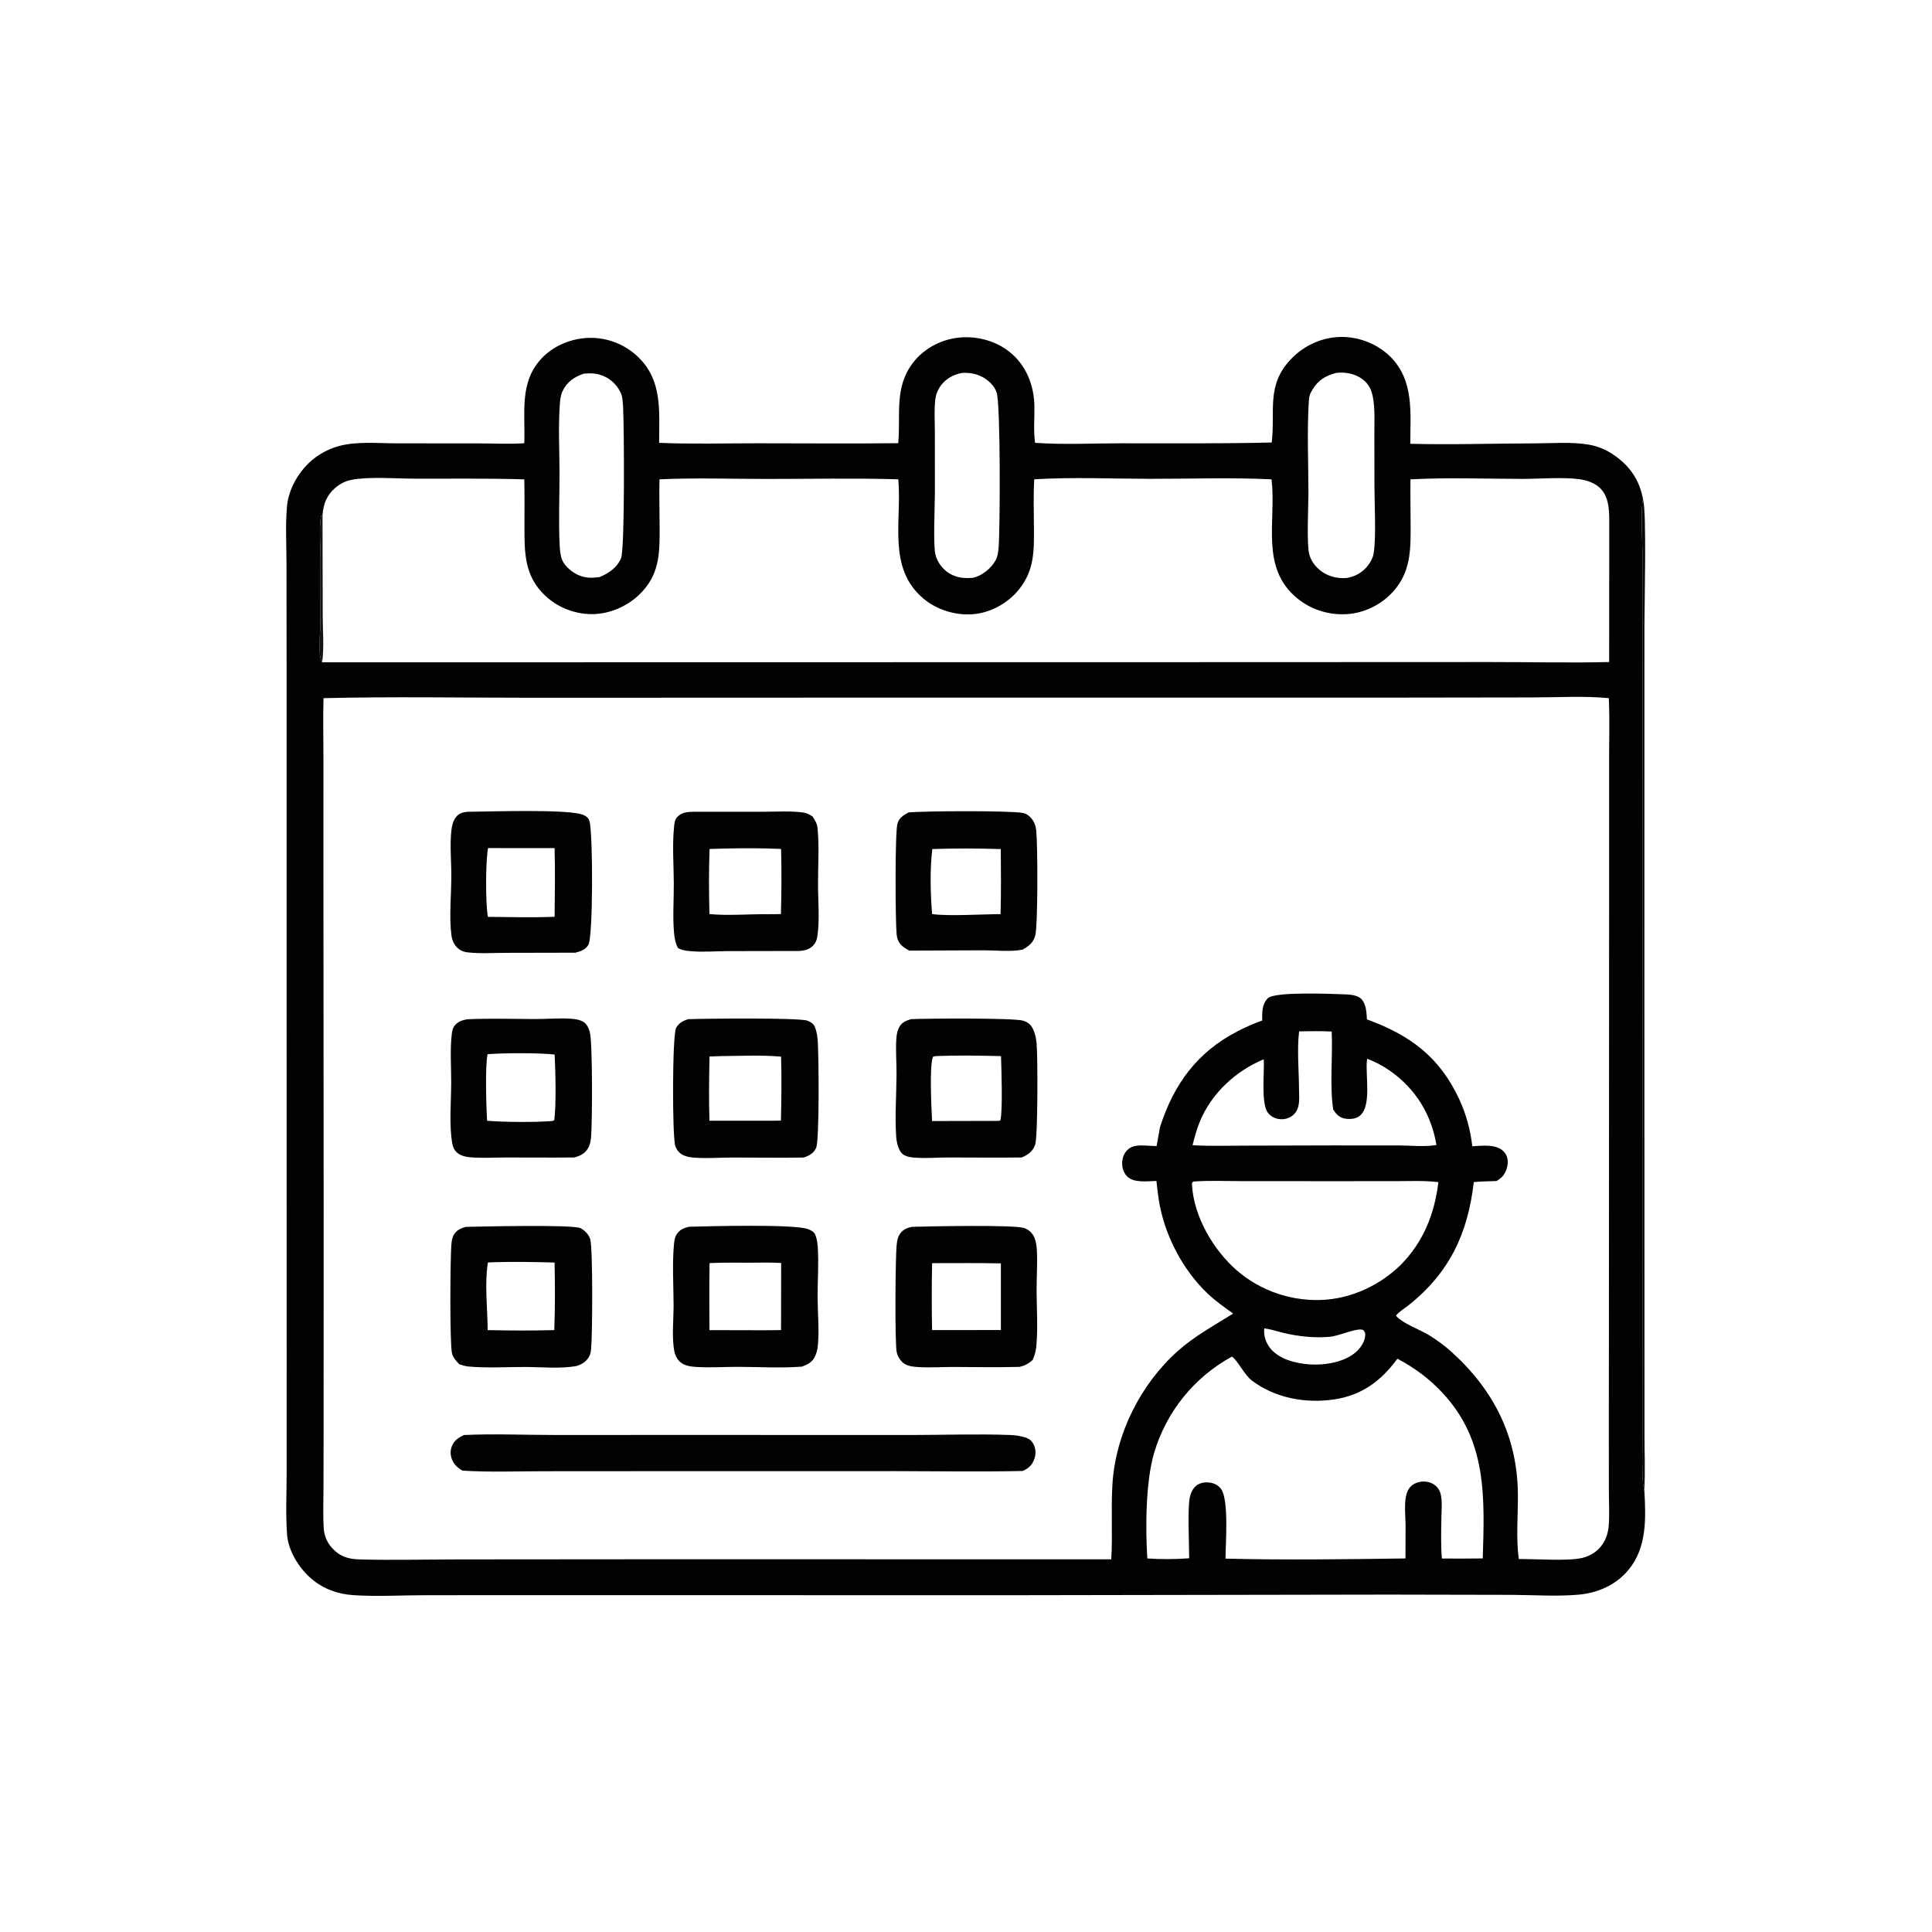 <?xml version="1.0" encoding="UTF-8"?> <svg xmlns="http://www.w3.org/2000/svg" xmlns:xlink="http://www.w3.org/1999/xlink" width="1024" height="1024"><path fill="#020202" d="M674.04 234.537C676.041 217.499 670.926 204.164 684.387 190.186C691.299 183.008 700.869 178.674 710.873 178.584C720.42 178.497 730.239 182.369 736.997 189.139C749.581 201.746 747.499 218.932 747.483 235.211C769.386 235.796 791.562 235.022 813.495 234.996C822.83 234.984 833.02 234.098 842.194 235.687C847.042 236.527 851.467 238.438 855.501 241.232C863.984 247.109 869.034 254.54 870.854 264.734C872.848 271.616 871.581 319.967 871.592 330.889L871.568 530.683L871.607 705.403L871.616 760.502C871.623 770.215 872.057 780.159 871.506 789.846C871.518 789.932 871.536 790.018 871.541 790.105C872.4 804.549 872.904 820.338 863.131 832.083C856.441 840.124 846.82 844.332 836.527 845.221C824.896 846.225 812.659 845.365 800.954 845.303L736.132 845.169L540.853 845.489L301.274 845.476L225.721 845.484C213.033 845.5 199.912 846.286 187.28 845.464C178.998 844.924 171.202 842.102 164.891 836.63C158.411 831.013 152.758 821.935 152.141 813.232C151.375 802.448 151.913 791.307 151.927 780.49L151.935 720.482L151.909 523.646L151.901 350.914L151.847 298.403C151.818 288.539 151.235 278.35 152.1 268.541C152.784 260.793 156.339 253.588 161.43 247.756C166.255 242.23 172.698 238.281 179.782 236.374C189.191 233.842 200.362 234.968 210.067 234.972L253.454 235.014C261.574 235.032 269.769 235.425 277.872 234.934C278.529 218.846 274.963 202.51 287.326 189.676C293.833 182.92 303.312 179.2 312.637 179.068C322.292 178.931 331.669 182.737 338.537 189.511C351.276 202.077 349.307 218.279 349.364 234.716C366.537 235.448 383.931 234.952 401.124 234.951C426.097 234.951 451.118 235.179 476.086 234.905C477.472 219.694 473.814 205.545 483.874 192.311C489.498 184.913 498.33 180.158 507.501 179.017C517.042 177.83 527.304 180.388 534.898 186.368C543.897 193.454 548.096 204.196 548.26 215.436C548.35 221.595 547.739 227.931 548.531 234.045C548.56 234.266 548.595 234.486 548.626 234.706C563.625 235.773 579.286 234.961 594.347 234.959C620.9 234.957 647.493 235.172 674.04 234.537ZM488.342 369.75L281.941 369.825C245.155 369.82 208.235 369.156 171.463 370.035C171.162 380.685 171.426 391.371 171.431 402.026L171.42 460.154L171.542 637.168L171.528 753.129L171.448 789.413C171.429 796.334 171.132 803.389 171.613 810.287C171.865 813.895 173.31 817.435 175.73 820.158C180.065 825.038 184.488 826.367 190.756 826.532C208.054 826.988 225.481 826.547 242.79 826.52L341.445 826.441L588.992 826.459C589.781 813.171 588.781 799.78 589.621 786.514C591.297 760.078 604.456 733.715 624.184 716.14C633.371 707.955 643.282 702.704 653.572 696.225C648.972 692.865 644.273 689.602 640.133 685.673C626.598 672.825 616.983 654.136 614.138 635.721C613.636 632.475 613.294 629.196 612.93 625.932C608.233 626.025 601.135 627.119 597.502 623.612C595.649 621.824 594.78 619.244 594.762 616.707C594.744 614.05 595.65 611.359 597.564 609.474C600.076 607.001 603.666 607.021 606.962 607.158C608.982 607.243 611 607.4 613.02 607.457L614.83 597.385C622.103 574.723 634.425 557.712 655.835 546.644C660.076 544.451 664.482 542.474 668.991 540.897C668.97 536.687 668.752 532.325 671.963 529.106C675.612 525.446 705.779 526.787 711.972 526.994C715.049 527.097 719.61 527.248 721.727 529.684C724.209 532.541 724.236 536.717 724.511 540.298C747.162 548.554 762.942 560.053 773.39 582.531C777.13 590.577 779.305 598.736 780.351 607.535C785.558 607.298 792.746 606.206 796.839 610.173C798.533 611.815 799.241 614.006 799.133 616.339C799.01 619.004 797.809 622.294 795.782 624.108C794.999 624.808 794.086 625.393 793.21 625.968C789.196 626.112 785.143 626.147 781.144 626.521C778.003 653.796 768.257 674.58 746.516 691.849C744.397 693.533 741.512 695.215 739.893 697.31C743.007 701.338 752.753 704.769 757.405 707.644C761.57 710.217 765.522 713.111 769.166 716.383C791.723 736.638 804.317 761.583 804.518 792.136C804.589 803.039 803.483 815.634 804.992 826.334C813.632 826.211 830.582 827.507 838.306 825.801C841.847 825.018 845.208 823.225 847.708 820.581C850.73 817.384 852.286 813.12 852.643 808.782C853.14 802.735 852.739 796.425 852.732 790.345L852.716 753.715L852.795 636.884L852.863 474.419L852.862 403.964C852.821 393.176 853.196 382.204 852.76 371.435C852.741 370.967 852.704 370.499 852.672 370.031C839.661 368.779 825.917 369.627 812.826 369.653L738.382 369.757L488.342 369.75ZM170.942 272.964L171.057 326.589C171.058 333.946 171.869 343.937 170.722 351.036L648.706 350.957L789.423 350.9C810.531 350.87 831.799 351.415 852.891 350.884L852.937 275.462C852.904 269.472 852.511 262.773 847.782 258.419C845.02 255.876 840.927 254.525 837.277 254.01C828.563 252.78 816.177 253.831 806.98 253.817C787.264 253.787 767.261 253.033 747.58 254.065C747.476 261.78 747.629 269.513 747.649 277.23C747.681 289.678 748.051 301.365 739.949 311.707C734.043 319.245 725.049 324.311 715.525 325.356C705.47 326.46 695.308 323.498 687.496 317.062C667.89 300.907 676.391 276.596 674.027 254.761L673.947 254.067C652.633 253.002 630.866 253.819 609.503 253.786C589.198 253.754 568.402 252.813 548.158 254.041C547.684 262.27 547.948 270.581 547.998 278.825C548.073 291.473 548.437 302.037 540.085 312.412C534.301 319.597 525.351 324.641 516.134 325.499C506.688 326.379 496.595 323.323 489.342 317.183C470.311 301.073 477.959 276.425 476.169 254.733L476.108 254.035C452.925 253.36 429.596 253.854 406.397 253.848C387.515 253.843 368.386 253.179 349.537 254.053C349.339 262.166 349.576 270.331 349.604 278.449C349.65 291.57 350.007 302.96 340.638 313.311C334.231 320.39 324.819 325.005 315.253 325.458C305.672 325.911 296.061 322.35 289.055 315.801C277.883 305.36 277.956 292.955 277.971 278.752C277.981 270.524 278.077 262.295 277.867 254.069C258.56 253.476 239.167 253.767 219.849 253.706C209.894 253.675 195.679 252.508 186.186 254.349C183.043 254.959 180.16 256.468 177.734 258.544C173.132 262.482 171.435 267.105 170.942 272.964ZM652.944 719.03C632.921 729.959 618.145 748.281 611.688 770.148C607.197 785.361 607.079 809.928 608.111 826.014C615.341 826.538 623.057 826.435 630.288 825.925C630.284 818.309 629.389 800.394 630.562 793.986C630.974 791.74 631.869 789.533 633.525 787.912C635.369 786.108 637.921 785.541 640.428 785.732C643.072 785.932 645.385 786.885 647.059 789.001C651.455 794.552 649.597 818.316 649.529 826.1C681.248 826.897 713.197 826.443 744.926 826.006L744.986 807.777C744.91 802.294 743.502 792.283 747.545 788.047C749.379 786.125 752.15 785.187 754.772 785.236C757.432 785.286 759.986 786.308 761.77 788.312C762.884 789.565 763.475 791.095 763.766 792.728C764.448 796.562 764.016 800.815 763.96 804.708C763.86 811.696 763.624 819.101 764.243 826.046C771.456 826.105 778.682 826.114 785.893 825.995C786.858 793.54 788.282 763.534 764.398 738.077C757.361 730.577 749.703 724.96 740.659 720.129C732.031 731.898 721.866 739.538 707.114 741.728C692.096 743.958 676.017 741.054 663.683 731.861C659.466 728.718 656.055 721.039 652.944 719.03ZM632.408 626.249C631.575 627.212 631.742 627.073 631.812 628.283C632.776 644.875 643.176 662.577 655.471 673.28C668.373 684.512 685.689 690.2 702.749 688.852C717.562 687.681 731.701 680.837 742.319 670.515C754.405 658.313 760.32 643.511 762.368 626.567C754.911 625.639 747.143 626.036 739.63 626.037L702.887 626.053L657.39 626.019C649.133 626.016 640.639 625.616 632.408 626.249ZM688.57 546.636C688.543 546.852 688.513 547.067 688.489 547.283C687.44 556.703 688.432 567.158 688.491 576.679C688.51 579.797 688.892 583.293 688.145 586.347C687.681 588.246 686.744 589.918 685.214 591.161C683.153 592.834 680.491 593.474 677.874 593.118C675.552 592.802 673.396 591.633 671.989 589.741C668.218 584.672 670.262 568.183 669.813 561.46C655.03 567.546 642.113 579.469 635.965 594.4C634.292 598.464 633.138 602.729 632.075 606.986C641.229 607.534 650.498 607.231 659.668 607.21L706.25 607.095L741.494 607.102C747.874 607.145 755.097 607.937 761.347 606.883C758.634 590.686 750.394 577.228 736.945 567.703C733.108 564.986 729.014 562.8 724.611 561.156L724.505 562.027C723.607 569.795 727.183 586.419 720.608 591.479C718.514 593.09 715.669 593.291 713.136 592.927C710.576 592.559 708.801 591.209 707.346 589.125C707.096 588.765 706.857 588.397 706.618 588.03C704.686 575.46 706.448 559.783 705.829 546.728C700.074 546.444 694.329 546.559 688.57 546.636ZM708.297 197.633C702.588 199.112 698.662 201.429 695.597 206.601C695.452 206.845 695.315 207.094 695.171 207.339C695.055 207.536 694.931 207.728 694.819 207.927C693.98 209.411 693.805 210.975 693.702 212.649C692.713 228.728 693.493 245.284 693.494 261.411C693.495 268.256 692.448 288.416 693.98 293.969C695.164 298.259 698.588 302.058 702.469 304.118C706.008 305.995 709.656 306.605 713.618 306.362C718.171 305.684 722.162 303.439 725.009 299.776C726.459 297.911 727.649 295.709 728.044 293.363C729.478 284.851 728.487 267.322 728.483 257.624L728.45 229.744C728.439 223.822 728.771 217.704 727.885 211.833C727.193 207.249 725.883 203.711 721.978 200.877C717.996 197.987 713.111 197.099 708.297 197.633ZM509.855 197.651C505.158 198.582 501.099 200.802 498.334 204.812C496.907 206.882 496.053 209.103 495.751 211.596C495.064 217.27 495.488 223.37 495.491 229.101L495.52 260.796C495.523 268.07 494.54 287.906 495.746 293.681C496.606 297.806 499.702 301.842 503.288 303.978C507.226 306.323 511.222 306.601 515.682 306.263C520.427 305.124 524.862 301.65 527.392 297.49C528.742 295.27 529.042 293.018 529.26 290.473C530.112 280.491 530.338 214.945 528.281 208.178C527.166 204.509 523.725 201.314 520.381 199.643C516.959 197.932 513.632 197.485 509.855 197.651ZM309.374 198.061C304.452 199.767 300.671 202.26 298.276 207.087C297.118 209.42 296.879 212.073 296.698 214.637C295.86 226.528 296.543 238.908 296.559 250.854C296.576 263.385 296.004 276.131 296.618 288.639C296.74 291.132 296.96 294.141 297.833 296.477C299.225 300.197 303.625 303.72 307.243 305.09C310.77 306.425 313.946 306.409 317.626 305.867L317.897 305.83C322.727 303.75 326.989 300.959 329.147 295.924C331.232 291.059 330.786 226.025 330.274 216.309C330.146 213.868 330.027 210.339 328.977 208.134C326.737 203.431 322.76 199.967 317.751 198.537C314.997 197.751 312.198 197.768 309.374 198.061ZM670.096 704.072C669.658 707.888 670.924 711.76 673.374 714.732C678.136 720.508 686.938 722.679 694.134 723.16C702.214 723.7 712.781 722.022 718.962 716.363C719.137 716.202 719.306 716.034 719.479 715.87C721.603 713.663 723.647 710.58 723.593 707.363C723.573 706.185 723.299 705.908 722.619 705.011C722.104 704.789 721.999 704.7 721.356 704.671C717.1 704.48 709.53 708.162 704.551 708.556C696.451 709.198 688.365 708.384 680.485 706.511C677.046 705.693 673.603 704.515 670.096 704.072ZM871.506 789.846C872.057 780.159 871.623 770.215 871.616 760.502L871.607 705.403L871.568 530.683L871.592 330.889C871.581 319.967 872.848 271.616 870.854 264.734C869.436 269.317 870.528 287.549 870.528 293.297L870.567 374.227L870.517 760.002C870.561 766.258 869.898 785.358 871.506 789.846ZM170.722 351.036C171.869 343.937 171.058 333.946 171.057 326.589L170.942 272.964L170.161 273.344C169.001 280.415 169.841 288.509 169.887 295.687L169.82 327.428C169.855 333.845 169.071 340.697 169.557 347.032C169.67 348.502 170.106 349.712 170.722 351.036Z"></path><path fill="#020202" fill-opacity="0.922" d="M170.722 351.036C170.106 349.712 169.67 348.502 169.557 347.032C169.071 340.697 169.855 333.845 169.82 327.428L169.887 295.687C169.841 288.509 169.001 280.415 170.161 273.344L170.942 272.964L171.057 326.589C171.058 333.946 171.869 343.937 170.722 351.036Z"></path><path fill="#020202" fill-opacity="0.965" d="M871.506 789.846C869.898 785.358 870.561 766.258 870.517 760.002L870.567 374.227L870.528 293.297C870.528 287.549 869.436 269.317 870.854 264.734C872.848 271.616 871.581 319.967 871.592 330.889L871.568 530.683L871.607 705.403L871.616 760.502C871.623 770.215 872.057 780.159 871.506 789.846Z"></path><path fill="#020202" d="M247.573 540.24C259.566 539.683 271.739 540.088 283.746 540.112C290.035 540.124 296.653 539.518 302.894 539.968C304.882 540.112 306.98 540.421 308.769 541.355C310.92 542.477 311.949 544.689 312.591 546.929C314.135 552.31 313.93 594.859 313.289 602.668C313.122 604.704 312.699 606.832 311.659 608.616C309.983 611.489 307.448 612.64 304.362 613.481C292.425 613.62 280.471 613.497 268.532 613.495C262.057 613.494 255.187 613.951 248.753 613.33C246.802 613.142 244.804 612.667 243.145 611.582C241.19 610.303 240.235 608.628 239.786 606.368C237.947 597.099 239.128 583.424 239.145 573.746C239.161 565.393 238.466 556.375 239.46 548.113C239.658 546.459 239.859 545.094 240.86 543.73C242.441 541.577 245.046 540.662 247.573 540.24ZM258.411 558.74C257.076 565.239 257.724 586.502 258.155 594.03C267.401 594.774 283.791 594.919 292.923 594.129L293.77 593.722C294.874 585.364 294.416 567.937 293.972 558.927C285.079 557.972 267.452 558.068 258.411 558.74Z"></path><path fill="#020202" d="M482.905 540.164C491.335 539.791 537.244 539.477 542.189 540.96C544.647 541.697 546.226 542.874 547.386 545.17C548.603 547.581 549.165 550.27 549.418 552.942C550.069 559.801 550.102 602.682 548.658 606.731C547.379 610.316 544.91 611.988 541.568 613.484C528.69 613.648 515.801 613.502 502.922 613.492C496.824 613.487 490.429 614.054 484.374 613.536C482.74 613.396 480.818 613.11 479.353 612.318C477.491 611.312 476.465 609.172 475.86 607.235C475.336 605.557 475.078 603.824 474.969 602.073C474.307 591.441 475.088 580.305 475.184 569.626C475.242 563.14 474.588 556.384 475.123 549.941C475.29 547.929 475.748 545.891 476.765 544.127C478.127 541.761 480.42 540.913 482.905 540.164ZM495.968 559.748L494.493 560.086C492.491 565.331 493.717 587.467 494.014 594.171L529.125 594.092L530.203 593.888C531.54 589.008 530.776 566.176 530.546 559.76C519.09 559.478 507.417 559.278 495.968 559.748Z"></path><path fill="#020202" d="M481.522 430.604C489.548 429.815 536.182 429.575 542.276 430.907C544.566 431.407 546.369 433.076 547.581 435.039C548.622 436.726 549.034 438.387 549.239 440.339C550.017 447.735 550.165 490.495 548.695 495.854C547.668 499.603 545.367 501.452 542.092 503.274C536.339 504.599 527.804 503.683 521.675 503.685L481.944 503.842C479.792 502.668 477.719 501.452 476.435 499.279C475.609 497.882 475.378 496.599 475.218 495.001C474.546 488.316 474.296 440.975 475.681 436.465C476.625 433.392 478.858 432.103 481.522 430.604ZM494.134 450.015C492.825 461.011 493.142 473.427 494.038 484.47C502.394 485.7 520.824 484.533 530.32 484.516C530.614 473.041 530.552 461.506 530.436 450.028C518.386 449.636 506.184 449.608 494.134 450.015Z"></path><path fill="#020202" d="M247.106 650.257C255.226 650.09 303.405 648.959 307.605 650.937C309.905 652.02 312.149 654.402 312.852 656.878C314.28 661.909 314.008 707.711 313.303 714.959C313.16 716.42 312.935 717.844 312.187 719.132C310.636 721.803 308.269 723.205 305.384 724.066C296.838 725.534 286.631 724.535 277.899 724.53C268.232 724.524 258.034 725.162 248.43 724.291C246.698 724.134 245.082 723.649 243.443 723.093C241.869 721.458 240.181 719.664 239.601 717.398C238.286 712.261 238.642 666.779 239.221 659.898C239.39 657.891 239.589 655.876 240.705 654.153C242.138 651.939 244.622 650.789 247.106 650.257ZM258.609 669.13C256.765 680.525 258.404 693.408 258.477 704.984C270.2 705.229 282.065 705.31 293.783 704.983C294.251 693.101 294.171 681.061 293.947 669.172C282.258 668.869 270.285 668.598 258.609 669.13Z"></path><path fill="#020202" d="M483.616 650.233C491.762 650.016 537.408 649.001 542.936 650.909C545.291 651.722 547.363 653.75 548.308 656.044C549.1 657.968 549.399 660.128 549.526 662.191C549.97 669.452 549.388 676.987 549.421 684.288C549.465 694.009 550.187 704.18 549.24 713.851C548.99 716.395 548.359 718.469 547.345 720.795C545.164 722.761 543.299 723.782 540.425 724.472C528.695 724.81 516.912 724.544 505.178 724.519C498.736 724.505 492.081 725.015 485.669 724.506C483.679 724.348 481.472 724.032 479.709 723.036C477.441 721.754 475.842 719.173 475.275 716.674C474.229 712.059 474.571 666.59 475.21 660.169C475.433 657.936 475.758 655.716 477.082 653.84C478.659 651.609 481.009 650.667 483.616 650.233ZM494.05 669.503C493.765 681.303 493.805 693.177 494.023 704.978L530.487 704.954L530.488 669.616C518.346 669.373 506.194 669.482 494.05 669.503Z"></path><path fill="#020202" d="M247.8 430.262C258.608 430.221 301.913 428.638 309.264 431.964C310.871 432.691 311.982 433.593 312.472 435.327C314.294 441.78 314.392 496.427 311.862 500.783C310.363 503.363 307.67 504.24 304.953 504.949L267.901 505.029C261.367 505.043 254.437 505.522 247.967 504.783C246.356 504.598 244.951 504.216 243.601 503.286C240.992 501.491 239.712 498.862 239.282 495.791C237.997 486.623 239.171 474.292 239.209 464.761C239.242 456.71 238.37 448.058 239.248 440.087C239.515 437.672 240.166 434.946 241.732 433.019C243.389 430.982 245.295 430.534 247.8 430.262ZM258.659 449.502C257.345 457.109 257.304 478.207 258.568 485.949C270.306 486.077 282.216 486.38 293.942 485.904C294.095 473.801 294.273 461.633 293.951 449.532L258.659 449.502Z"></path><path fill="#020202" d="M364.803 540.186C372.797 539.868 423.296 539.343 427.799 540.945C429.541 541.565 431.132 542.459 431.882 544.225C432.838 546.477 433.253 549.326 433.429 551.759C433.952 559.003 434.388 604.433 432.549 608.423C431.196 611.358 428.864 612.548 425.933 613.531C413.393 613.715 400.834 613.518 388.292 613.517C381.721 613.517 374.952 614.054 368.41 613.619C366.409 613.486 364.386 613.223 362.524 612.434C360.265 611.478 358.812 609.763 357.951 607.492C356.25 603.002 356.287 548.784 358.335 544.847C359.675 542.27 362.114 540.947 364.803 540.186ZM382.751 559.745L376.058 559.967C375.851 571.272 375.617 582.688 376.037 593.99L408.625 594.014L413.911 593.951C414.164 582.693 414.313 571.304 413.99 560.049C403.698 559.129 393.087 559.65 382.751 559.745Z"></path><path fill="#020202" d="M367.806 430.235L405.354 430.234C411.998 430.224 419.111 429.728 425.685 430.643C427.554 430.903 429.05 431.765 430.65 432.717C431.996 434.824 433.097 436.519 433.339 439.048C434.259 448.661 433.551 459.008 433.564 468.691C433.575 477.539 434.556 487.778 433.182 496.458C432.908 498.188 432.325 499.693 431.138 501.006C428.925 503.456 425.957 503.991 422.81 504.041L385.476 504.114C378.959 504.159 372.019 504.742 365.558 504.092C363.387 503.874 361.231 503.614 359.334 502.471C357.985 499.931 357.45 496.902 357.215 494.05C356.517 485.563 357.171 476.581 357.131 468.047C357.086 458.39 356.268 448.101 357.244 438.508C357.441 436.57 357.518 434.552 358.922 433.058C361.443 430.373 364.384 430.352 367.806 430.235ZM384.482 449.743L376.086 449.969C375.642 461.459 375.718 472.987 376.034 484.479C386.066 485.423 396.529 484.448 406.625 484.555L413.896 484.499C414.219 473.033 414.309 461.424 413.986 449.959C404.221 449.516 394.254 449.498 384.482 449.743Z"></path><path fill="#020202" d="M365.22 650.204C376.03 649.918 420.947 648.704 428.245 651.454C429.789 652.036 431.441 652.817 432.102 654.415C433.033 656.667 433.339 659.287 433.48 661.705C433.976 670.211 433.314 678.959 433.348 687.494C433.381 695.855 434.271 704.792 433.49 713.09C433.297 715.147 432.861 717.045 431.968 718.919C430.47 722.06 428.168 723.193 425.023 724.347C413.899 725.191 402.33 724.498 391.144 724.46C383.628 724.435 375.844 725.018 368.37 724.471C366.184 724.311 363.768 723.959 361.842 722.839C359.454 721.45 358.028 719.055 357.461 716.405C355.97 709.436 357.024 699.252 357.014 691.937C357.001 681.403 356.249 670.364 357.184 659.883C357.357 657.942 357.585 655.774 358.698 654.117C360.314 651.712 362.491 650.822 365.22 650.204ZM397.888 669.255C390.643 669.287 383.323 669.109 376.089 669.469C375.862 681.308 375.973 693.152 376.021 704.993L391.467 705.027C398.958 705.012 406.479 705.141 413.967 704.958L414.029 669.387C408.632 669.139 403.287 669.158 397.888 669.255Z"></path><path fill="#020202" d="M246.001 760.592C261.553 759.859 277.428 760.558 293.008 760.563L385.199 760.554L482.977 760.583C500.391 760.558 518.018 759.949 535.413 760.576C538.243 760.678 541.212 761.096 543.884 762.06C545.963 762.809 547.105 763.974 548.02 765.973C549.126 768.387 549.049 771.112 548.12 773.569C546.925 776.732 545.023 778.312 542.013 779.648C519.758 780.143 497.424 779.759 475.162 779.728L365.122 779.736L288.542 779.785C274.13 779.79 259.427 780.382 245.059 779.454C242.883 778.107 241.034 776.662 239.893 774.304C238.736 771.911 238.482 769.163 239.444 766.664C240.678 763.456 242.985 761.93 246.001 760.592Z"></path></svg> 